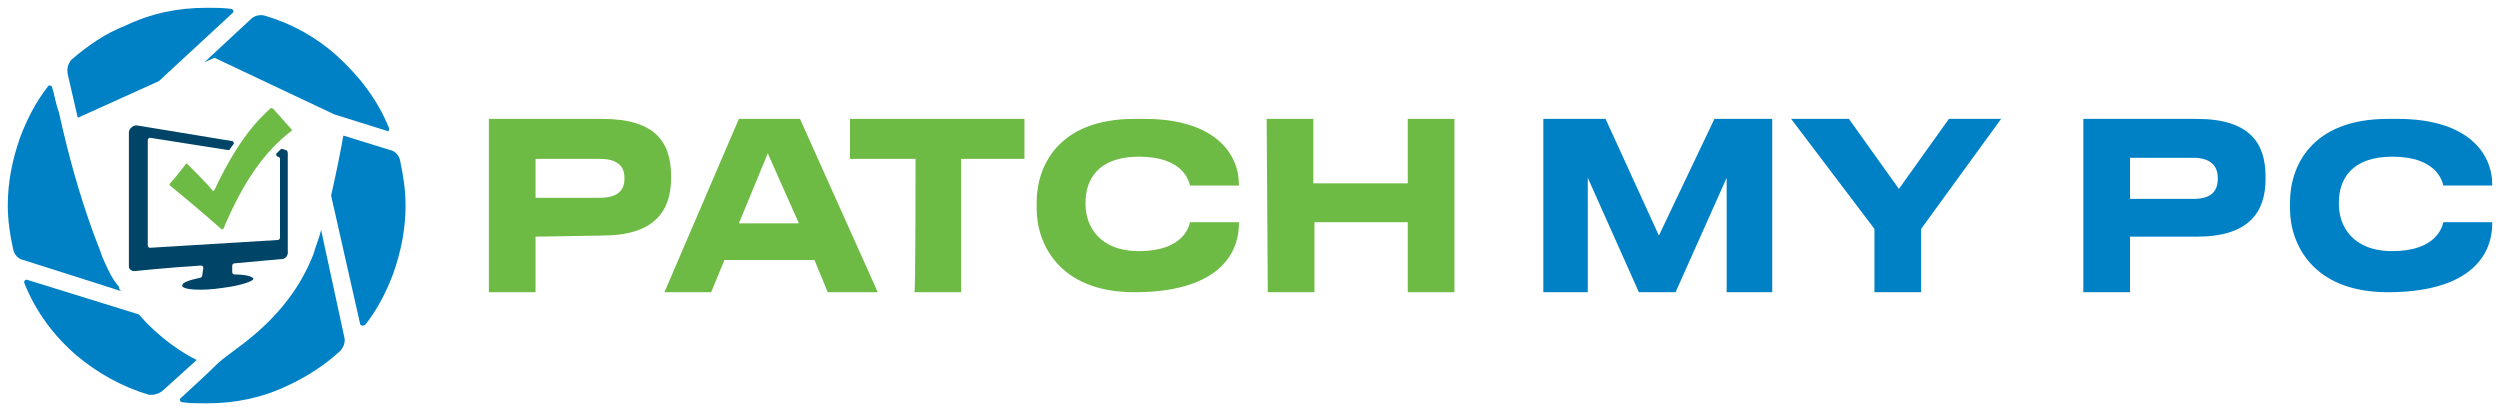 <?xml version="1.0" encoding="UTF-8"?>
<!DOCTYPE svg PUBLIC '-//W3C//DTD SVG 1.0//EN'
          'http://www.w3.org/TR/2001/REC-SVG-20010904/DTD/svg10.dtd'>
<svg viewBox="0 0 225 37" xmlns="http://www.w3.org/2000/svg" xmlns:xlink="http://www.w3.org/1999/xlink"
><g
  ><g
    ><g
      ><path d="M138.9,10.7h5.6l4.8,10.5l5-10.5h5.2v15.6h-4.1V16l-4.6,10.3h-3.3L142.9,16v10.3h-4V10.7L138.9,10.7z" fill="#0081c6"
        /><path d="M168.7,20.6l-7.5-9.9h5.2l4.5,6.3l4.5-6.3h4.7l-7.2,9.9v5.7h-4.2L168.7,20.6L168.7,20.6z" fill="#0081c6"
        /><path d="M191.7,21.3v5h-4.2V10.7h10.2c4.8,0,6.2,2.2,6.2,5.2v0.2c0,3-1.5,5.2-6.2,5.2H191.7L191.7,21.3z M191.7,17.9 h5.7c1.5,0,2.2-0.6,2.2-1.8V16c0-1.1-0.7-1.8-2.2-1.8h-5.7V17.9z" fill="#0081c6"
        /><path d="M214.9,26.3c-6.8,0-8.8-4.4-8.8-7.5v-0.6c0-3.2,1.9-7.5,8.8-7.5h0.9c6.3,0,8.5,3.1,8.5,5.9v0.1h-4.4 c-0.1-0.4-0.6-2.6-4.6-2.6c-3.7,0-4.8,2.1-4.8,4.1v0.2c0,1.9,1.2,4.2,4.8,4.2c4,0,4.5-2.2,4.6-2.6h4.4v0.1 C224.3,23.3,221.9,26.3,214.9,26.3z" fill="#0081c6"
        /><path d="M48.2,21.3v5H44V10.7h10.2c4.8,0,6.2,2.1,6.2,5.2V16c0,3-1.5,5.2-6.2,5.2L48.2,21.3L48.2,21.3z M48.2,17.8 H54c1.5,0,2.2-0.6,2.2-1.7V16c0-1.1-0.7-1.7-2.2-1.7h-5.8V17.8z" fill="#6dba44"
        /><path d="M73.3,23.4h-8.1L64,26.3h-4.2l6.7-15.6H72l7,15.6h-4.5L73.3,23.4z M69.1,13.8l-2.6,6.3h5.4L69.1,13.8z" fill="#6dba44"
        /><path d="M82.4,14.3h-5.9v-3.6h15.7v3.6h-5.7v12h-4.2C82.4,26.3,82.4,14.3,82.4,14.3z" fill="#6dba44"
        /><path d="M114,10.7h4.2v5.8h8.5v-5.8h4.2v15.6h-4.2V20h-8.4v6.3h-4.2L114,10.7L114,10.7z" fill="#6dba44"
        /><path d="M102.1,26.3c-6.8,0-8.8-4.4-8.8-7.5v-0.6c0-3.2,1.9-7.5,8.8-7.5h0.9c6.3,0,8.5,3.1,8.5,5.9v0.1h-4.4 c-0.1-0.4-0.6-2.6-4.6-2.6c-3.7,0-4.8,2.1-4.8,4.1v0.2c0,1.9,1.2,4.2,4.8,4.2c4,0,4.5-2.2,4.6-2.6h4.4v0.1 C111.5,23.3,109.1,26.3,102.1,26.3z" fill="#6dba44"
      /></g
    ></g
    ><g
    ><g
      ><path d="M25.9,22.6v-8.8c0-0.2-0.1-0.3-0.2-0.3l-0.3-0.1c-0.1,0-0.1,0-0.2,0.1c-0.1,0.1-0.2,0.2-0.3,0.3 c-0.1,0.1,0,0.3,0.1,0.3h0c0.1,0,0.2,0.1,0.2,0.2v7.1c0,0.1-0.1,0.2-0.2,0.2l-11.5,0.7c-0.1,0-0.2-0.1-0.2-0.2v-9.5 c0-0.1,0.1-0.2,0.2-0.2l7,1.1c0.1,0,0.2,0,0.2-0.1c0.1-0.1,0.2-0.3,0.3-0.4c0.1-0.1,0-0.3-0.1-0.3l-8.5-1.4l0,0 c-0.4-0.1-0.8,0.3-0.8,0.6V24c0,0.2,0.2,0.4,0.5,0.4c0,0,2.8-0.3,6-0.5c0.1,0,0.2,0.1,0.2,0.2l-0.1,0.7c0,0.1-0.1,0.2-0.2,0.2 c-0.9,0.2-1.6,0.4-1.6,0.7c0,0.4,1.8,0.5,3.7,0.2c1.6-0.2,2.7-0.6,2.7-0.8c0-0.2-0.7-0.4-1.7-0.4c-0.1,0-0.2-0.1-0.2-0.2l0-0.6 c0-0.1,0.1-0.2,0.2-0.2c2.3-0.2,4.3-0.4,4.4-0.4C26,23.1,25.9,22.6,25.9,22.6L25.9,22.6z" fill="#004467"
        /><path d="M24.3,9.8c-2.4,2.1-4,5.2-5,7.3c0,0.1-0.2,0.1-0.2,0c-0.4-0.5-1.8-1.9-2.2-2.3c-0.1-0.1-0.2-0.1-0.2,0 c-0.3,0.4-1,1.3-1.4,1.7c-0.1,0.1,0,0.2,0,0.2c1,0.8,3.6,3,4.6,3.9c0.1,0.1,0.2,0,0.2,0c1.9-4.5,3.8-7,6.1-8.8 c0.1,0,0.1-0.1,0-0.2l-1.6-1.8C24.4,9.7,24.3,9.7,24.3,9.8z" fill="#6dba44"
      /></g
    ></g
    ><path d="M20.8,0.8c-0.7-0.1-1.5-0.1-2.2-0.1c-2.6,0-5,0.5-7.3,1.6C9.5,3,7.9,4.1,6.4,5.4C6.1,5.8,6,6.2,6.1,6.7L7,10.6 l7.3-3.3l6.6-6.1C21.1,1.1,21,0.8,20.8,0.8z" fill="#0081c6"
    /><path d="M30.9,12.2C30.9,12.2,30.9,12.1,30.9,12.2c-0.2,1.2-0.6,3.2-1.1,5.4l2.6,11.5c0,0.2,0.3,0.3,0.5,0.1 c1.1-1.4,1.9-3,2.5-4.6c0.7-2,1.1-4,1.1-6.1c0-1.4-0.2-2.7-0.5-4.1c-0.1-0.4-0.4-0.8-0.9-0.9L30.9,12.2z" fill="#0081c6"
    /><path d="M28.9,20.7c-0.2,0.8-0.5,1.5-0.7,2.2c-1.1,2.8-2.9,5.2-5.4,7.3c-0.7,0.6-1.4,1.1-2.2,1.7 c-0.4,0.3-0.8,0.6-1.2,1c-0.6,0.6-1.9,1.8-3.1,2.9c-0.2,0.1-0.1,0.4,0.1,0.4c0.7,0.1,1.4,0.1,2.2,0.1c2.6,0,5-0.5,7.3-1.6 c1.7-0.8,3.3-1.8,4.7-3.1c0.3-0.3,0.5-0.8,0.4-1.2L28.9,20.7z" fill="#0081c6"
    /><path d="M17.7,32.4c-1.2-0.6-3.3-1.9-5.2-4.1l-10-3.1c-0.2-0.1-0.4,0.1-0.3,0.3C3.2,28,4.8,30.2,6.9,32 c1.9,1.6,4.1,2.8,6.4,3.5c0.4,0.1,0.9,0,1.3-0.3L17.7,32.4z" fill="#0081c6"
    /><path d="M10.9,26.2c-0.1-0.1-0.2-0.2-0.2-0.4C10,25,9.6,24,9.2,23.1c-0.3-0.9-0.7-1.8-1-2.7c-1-2.8-2-6.2-2.9-10.3 C5,9.3,4.9,8.5,4.7,7.9c0-0.2-0.3-0.3-0.4-0.1c-1.1,1.4-1.9,3-2.5,4.6c-0.7,2-1.1,4-1.1,6.1c0,1.3,0.2,2.7,0.5,4 c0.1,0.4,0.4,0.8,0.9,0.9L10.9,26.2z" fill="#0081c6"
    /><path d="M35,11.5C34,9,32.3,6.8,30.3,5c-1.9-1.7-4.1-2.9-6.5-3.6c-0.4-0.1-0.9,0-1.2,0.3l-4.2,3.9l0.9-0.4l10.8,5.1 l4.8,1.5C34.9,11.9,35.1,11.7,35,11.5z" fill="#0081c6"
  /></g
></svg
>
